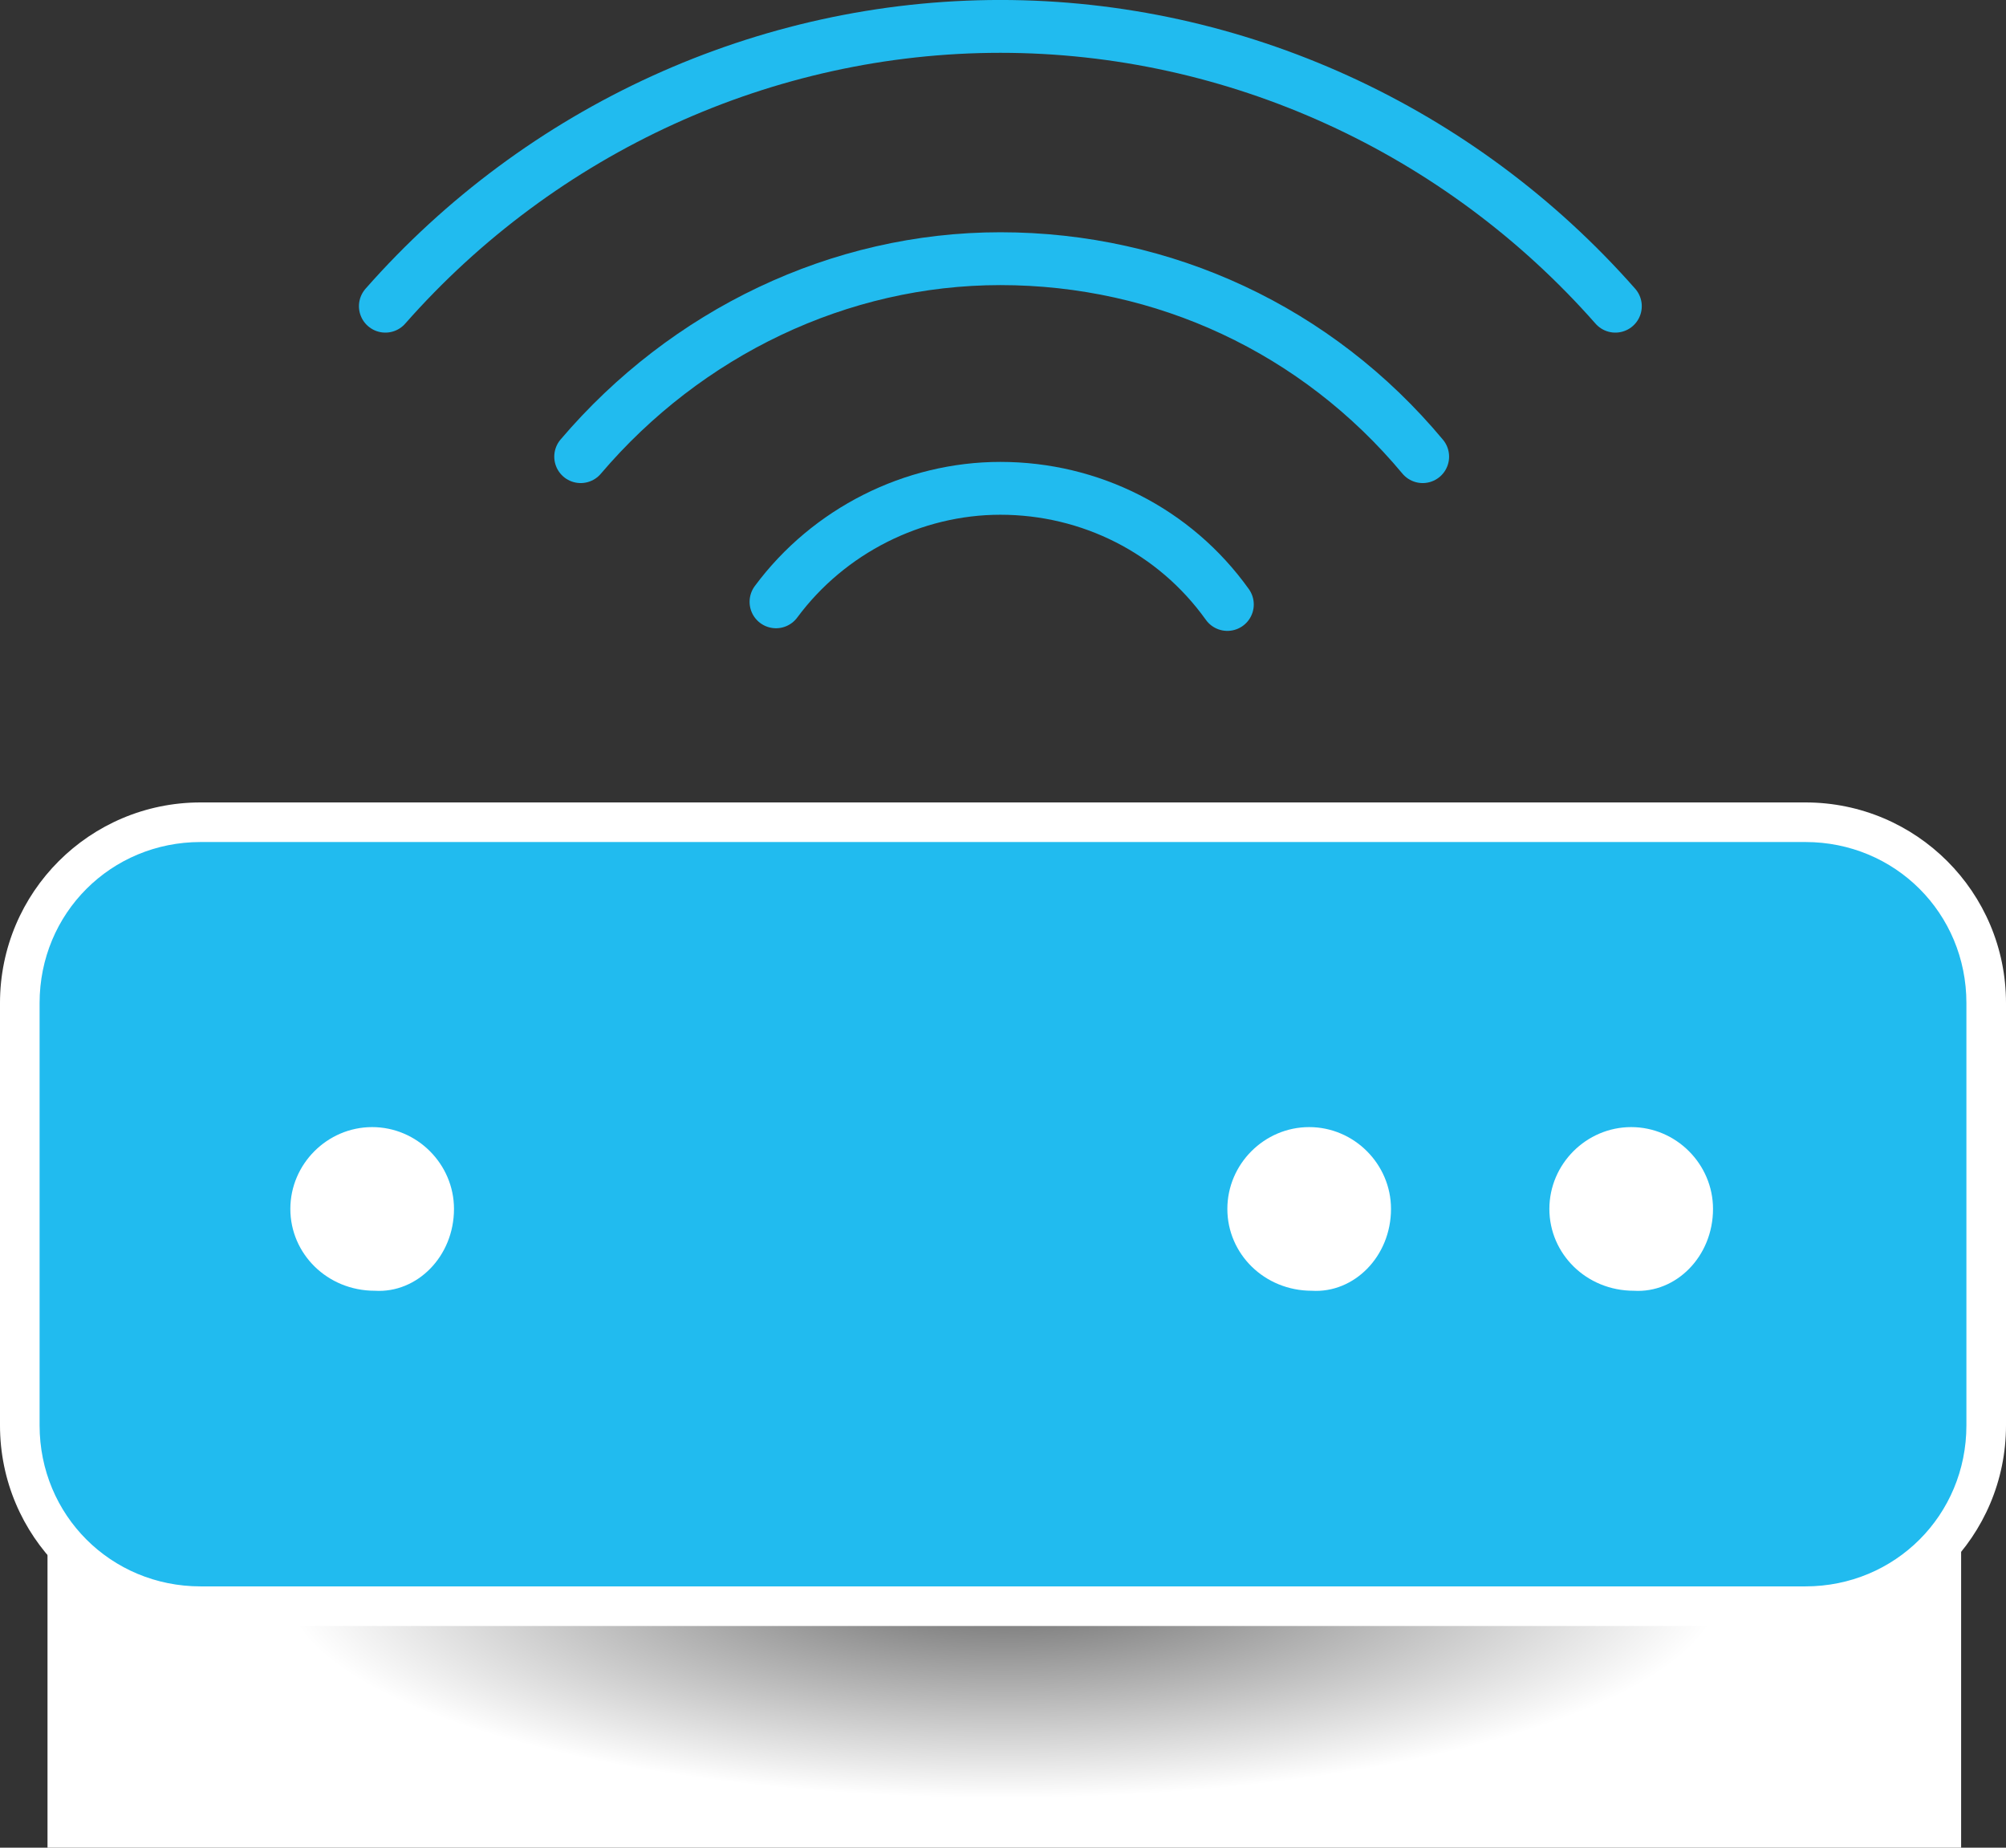 <?xml version="1.0" encoding="utf-8"?>
<!-- Generator: Adobe Illustrator 22.0.1, SVG Export Plug-In . SVG Version: 6.00 Build 0)  -->
<svg version="1.1" id="Calque_1" xmlns="http://www.w3.org/2000/svg" xmlns:xlink="http://www.w3.org/1999/xlink" x="0px" y="0px"
	 viewBox="0 0 76 70" style="enable-background:new 0 0 76 70;" xml:space="preserve">
<rect x="0" y="0" width="76" height="70" fill="#333333" stroke="none"/>
<style type="text/css">
	.st0{fill:url(#SVGID_1_);}
	.st1{fill:#21BBEF;}
	.st2{fill:#FFFFFF;}
	.st3{fill:none;stroke:#21BBEF;stroke-width:2.002;stroke-linecap:round;stroke-miterlimit:10;}
</style>
<g>
	
		<radialGradient id="SVGID_1_" cx="34.948" cy="180.841" r="27.065" gradientTransform="matrix(1.007 0 0 0.299 2.814 5.954)" gradientUnits="userSpaceOnUse">
		<stop  offset="0" style="stop-color:#666666"/>
		<stop  offset="1" style="stop-color:#FFFFFF"/>
	</radialGradient>
	<rect x="1.8" y="50" class="st0" width="72.5" height="20"/>
	<g>
		<g>
			<path class="st1" d="M7.6,60.8c-3.8,0-6.8-3.1-6.8-6.8v-16c0-3.8,3.1-6.8,6.8-6.8h60.8c3.8,0,6.8,3.1,6.8,6.8v16
				c0,3.8-3.1,6.8-6.8,6.8H7.6z"/>
			<path class="st2" d="M68.4,31.9c3.4,0,6.1,2.7,6.1,6.1v16c0,3.4-2.7,6.1-6.1,6.1H7.6c-3.4,0-6.1-2.7-6.1-6.1v-16
				c0-3.4,2.7-6.1,6.1-6.1H68.4 M68.4,30.4H7.6c-4.2,0-7.6,3.4-7.6,7.6v16c0,4.2,3.4,7.6,7.6,7.6h60.8c4.2,0,7.6-3.4,7.6-7.6v-16
				C76,33.8,72.6,30.4,68.4,30.4L68.4,30.4z"/>
		</g>
		<g>
			<g>
				<g>
					<path class="st2" d="M17.2,45.8c0-1.7-1.4-3.1-3.1-3.1h0c-1.7,0-3.1,1.4-3.1,3.1c0,1.7,1.4,3.1,3.2,3.1
						C15.8,49,17.2,47.6,17.2,45.8z"/>
				</g>
			</g>
			<g>
				<g>
					<path class="st2" d="M64.9,45.8c0-1.7-1.4-3.1-3.1-3.1h0c-1.7,0-3.1,1.4-3.1,3.1c0,1.7,1.4,3.1,3.2,3.1
						C63.5,49,64.9,47.6,64.9,45.8z"/>
				</g>
			</g>
			<g>
				<g>
					<path class="st2" d="M52.7,45.8c0-1.7-1.4-3.1-3.1-3.1h0c-1.7,0-3.1,1.4-3.1,3.1c0,1.7,1.4,3.1,3.2,3.1
						C51.3,49,52.7,47.6,52.7,45.8z"/>
				</g>
			</g>
		</g>
		<path class="st3" d="M61.2,11.6C55.3,4.9,46.8,1,37.9,1C29,1,20.5,4.9,14.6,11.6"/>
		<path class="st3" d="M22,17.3c4-4.7,9.8-7.5,15.9-7.5c6.2,0,12,2.7,16,7.5"/>
		<path class="st3" d="M29.4,22.8c2-2.7,5.2-4.3,8.5-4.3c3.4,0,6.6,1.6,8.6,4.4"/>
	</g>
</g>
</svg>
